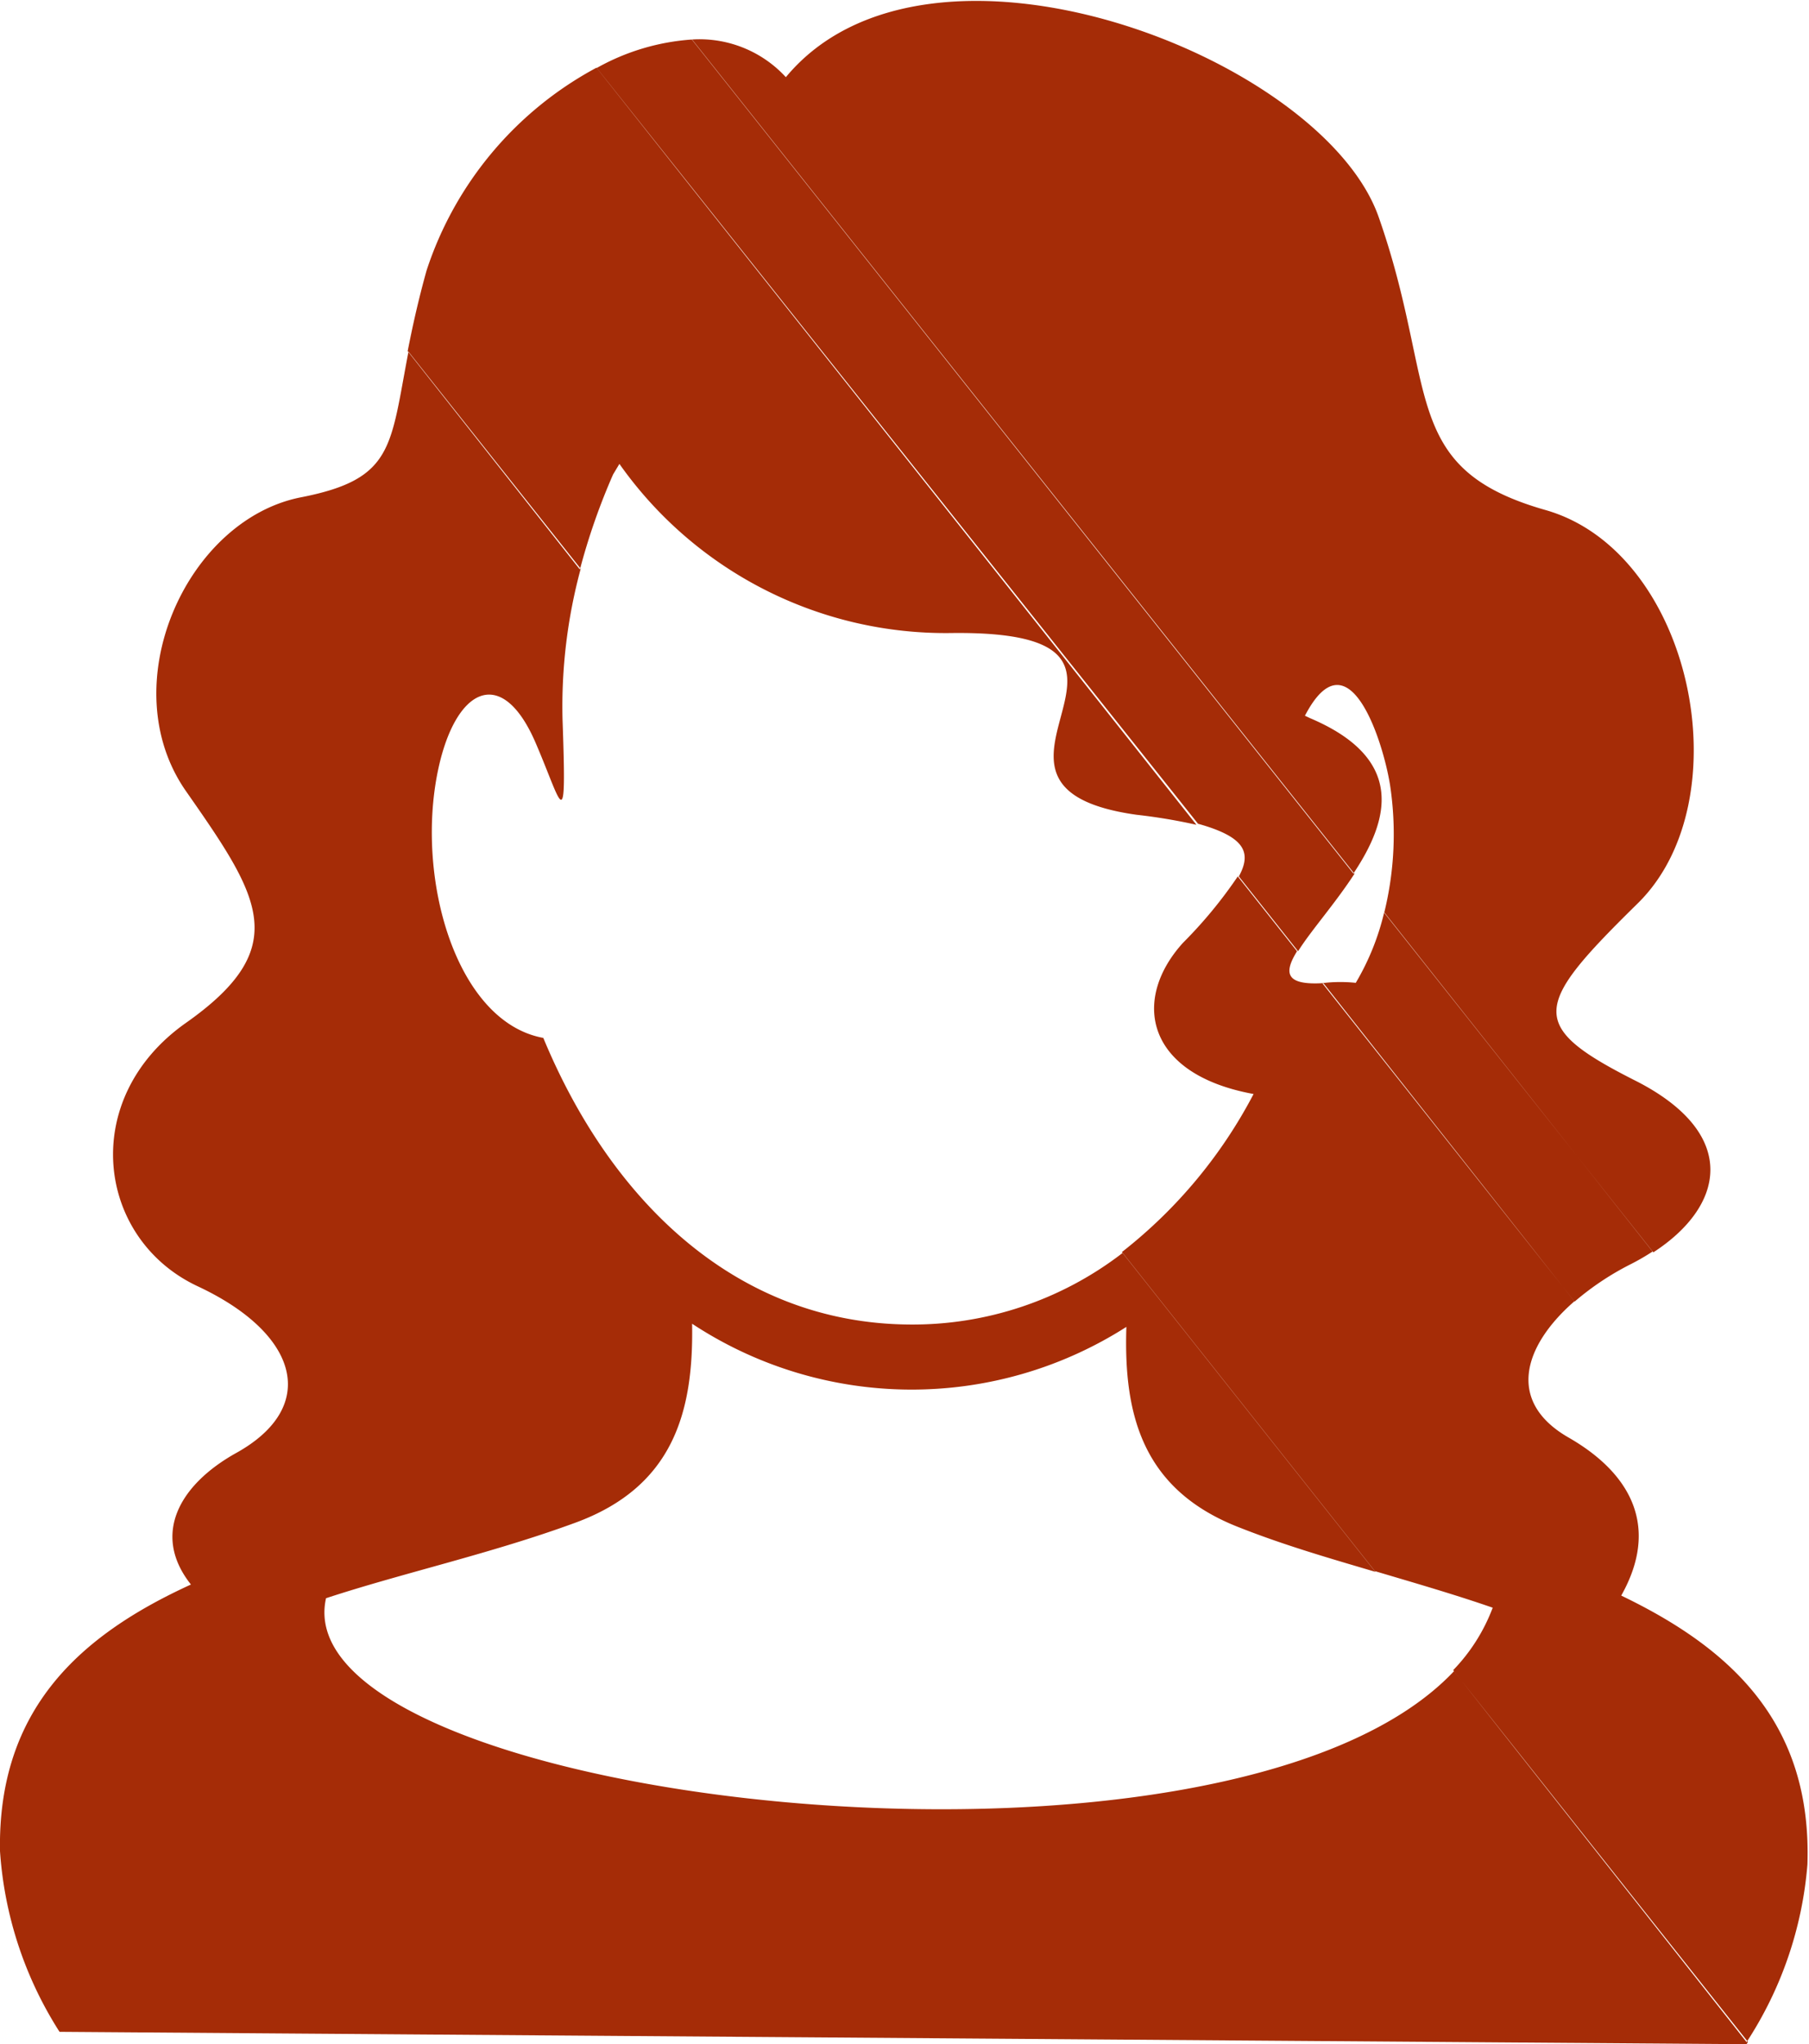 <svg id="Capa_1" data-name="Capa 1" xmlns="http://www.w3.org/2000/svg" viewBox="0 0 68.69 77.6"><defs><style>.cls-1{fill:#a52c07;fill-rule:evenodd;}</style></defs><title>rostro3</title><path class="cls-1" d="M36.84,8.57A4.45,4.45,0,0,1,40.41,10c5.42-6.54,20.37-.79,22.51,5.31,2.27,6.47.74,9.53,6.33,11.12s7.51,11,3.51,14.93-4.24,4.65,0,6.78c3.85,2,3.3,4.71.59,6.47L63.13,41.72a12.45,12.45,0,0,0,.22-4.86c-.27-1.68-1.58-5.79-3.23-2.62l.19.09c3.66,1.55,3,3.88,1.65,5.9ZM33.23,9.65a8.57,8.57,0,0,1,3.62-1.08L62,40.24c-.74,1.14-1.67,2.18-2.14,2.94l-2.25-2.84c.51-.93.2-1.51-1.55-2L33.23,9.65ZM73.32,54.58a8.7,8.7,0,0,1-.81.47,10.6,10.6,0,0,0-2.15,1.43L60.77,44.38h.11a5.51,5.51,0,0,1,1.17,0,9.57,9.57,0,0,0,1.08-2.68ZM26.05,20.4c.17-.87.39-1.89.72-3.07a13.5,13.5,0,0,1,6.45-7.69L56,38.38A21,21,0,0,0,53.73,38c-7.79-1.09,2.57-7-7-6.9a15.16,15.16,0,0,1-12.64-6.42l-.24.4a24.41,24.41,0,0,0-1.26,3.61L26.05,20.4Zm44.3,36.07c-1.94,1.69-2.59,3.81-.22,5.17s3.47,3.39,2,6c4.16,2,7.25,4.83,7.07,10.21a14.43,14.43,0,0,1-2.31,6.74L65.75,70.47a6.91,6.91,0,0,0,1.5-2.37c-1.41-.49-2.93-.93-4.48-1.39L53.17,54.6a18.49,18.49,0,0,0,5-6c-4.11-.75-4.64-3.58-2.68-5.74a17.2,17.2,0,0,0,2.08-2.52l2.25,2.84c-.5.81-.46,1.3,1,1.21ZM12.83,84.2a14.53,14.53,0,0,1-2.26-6.86c-.09-5.4,3.05-8.2,7.25-10.12-1.5-1.89-.45-3.79,1.73-5,3.14-1.75,2.38-4.52-1.47-6.32s-4.54-7.12-.45-10,2.8-4.79,0-8.8,0-10.29,4.36-11.15c3.54-.69,3.39-1.9,4.09-5.53l6.54,8.24a20,20,0,0,0-.69,5.71c.16,4.56,0,3.28-1,.95-1.29-3.05-3.07-2.16-3.73,1-.86,4.12.7,9.55,4,10.15,2.56,6.18,7.32,10.83,13.89,10.88a13.05,13.05,0,0,0,8.11-2.72l9.6,12.11c-1.69-.5-3.43-1-5.13-1.67-3.71-1.42-4.44-4.27-4.33-7.63a15.15,15.15,0,0,1-16.49-.12c.06,3.36-.72,6.2-4.45,7.56-3.19,1.17-6.53,1.9-9.45,2.86-1.74,7.74,34.13,12,42.83,2.77L76.94,84.58l-.05.09Z" transform="translate(-10.57 -7.07)"/></svg>